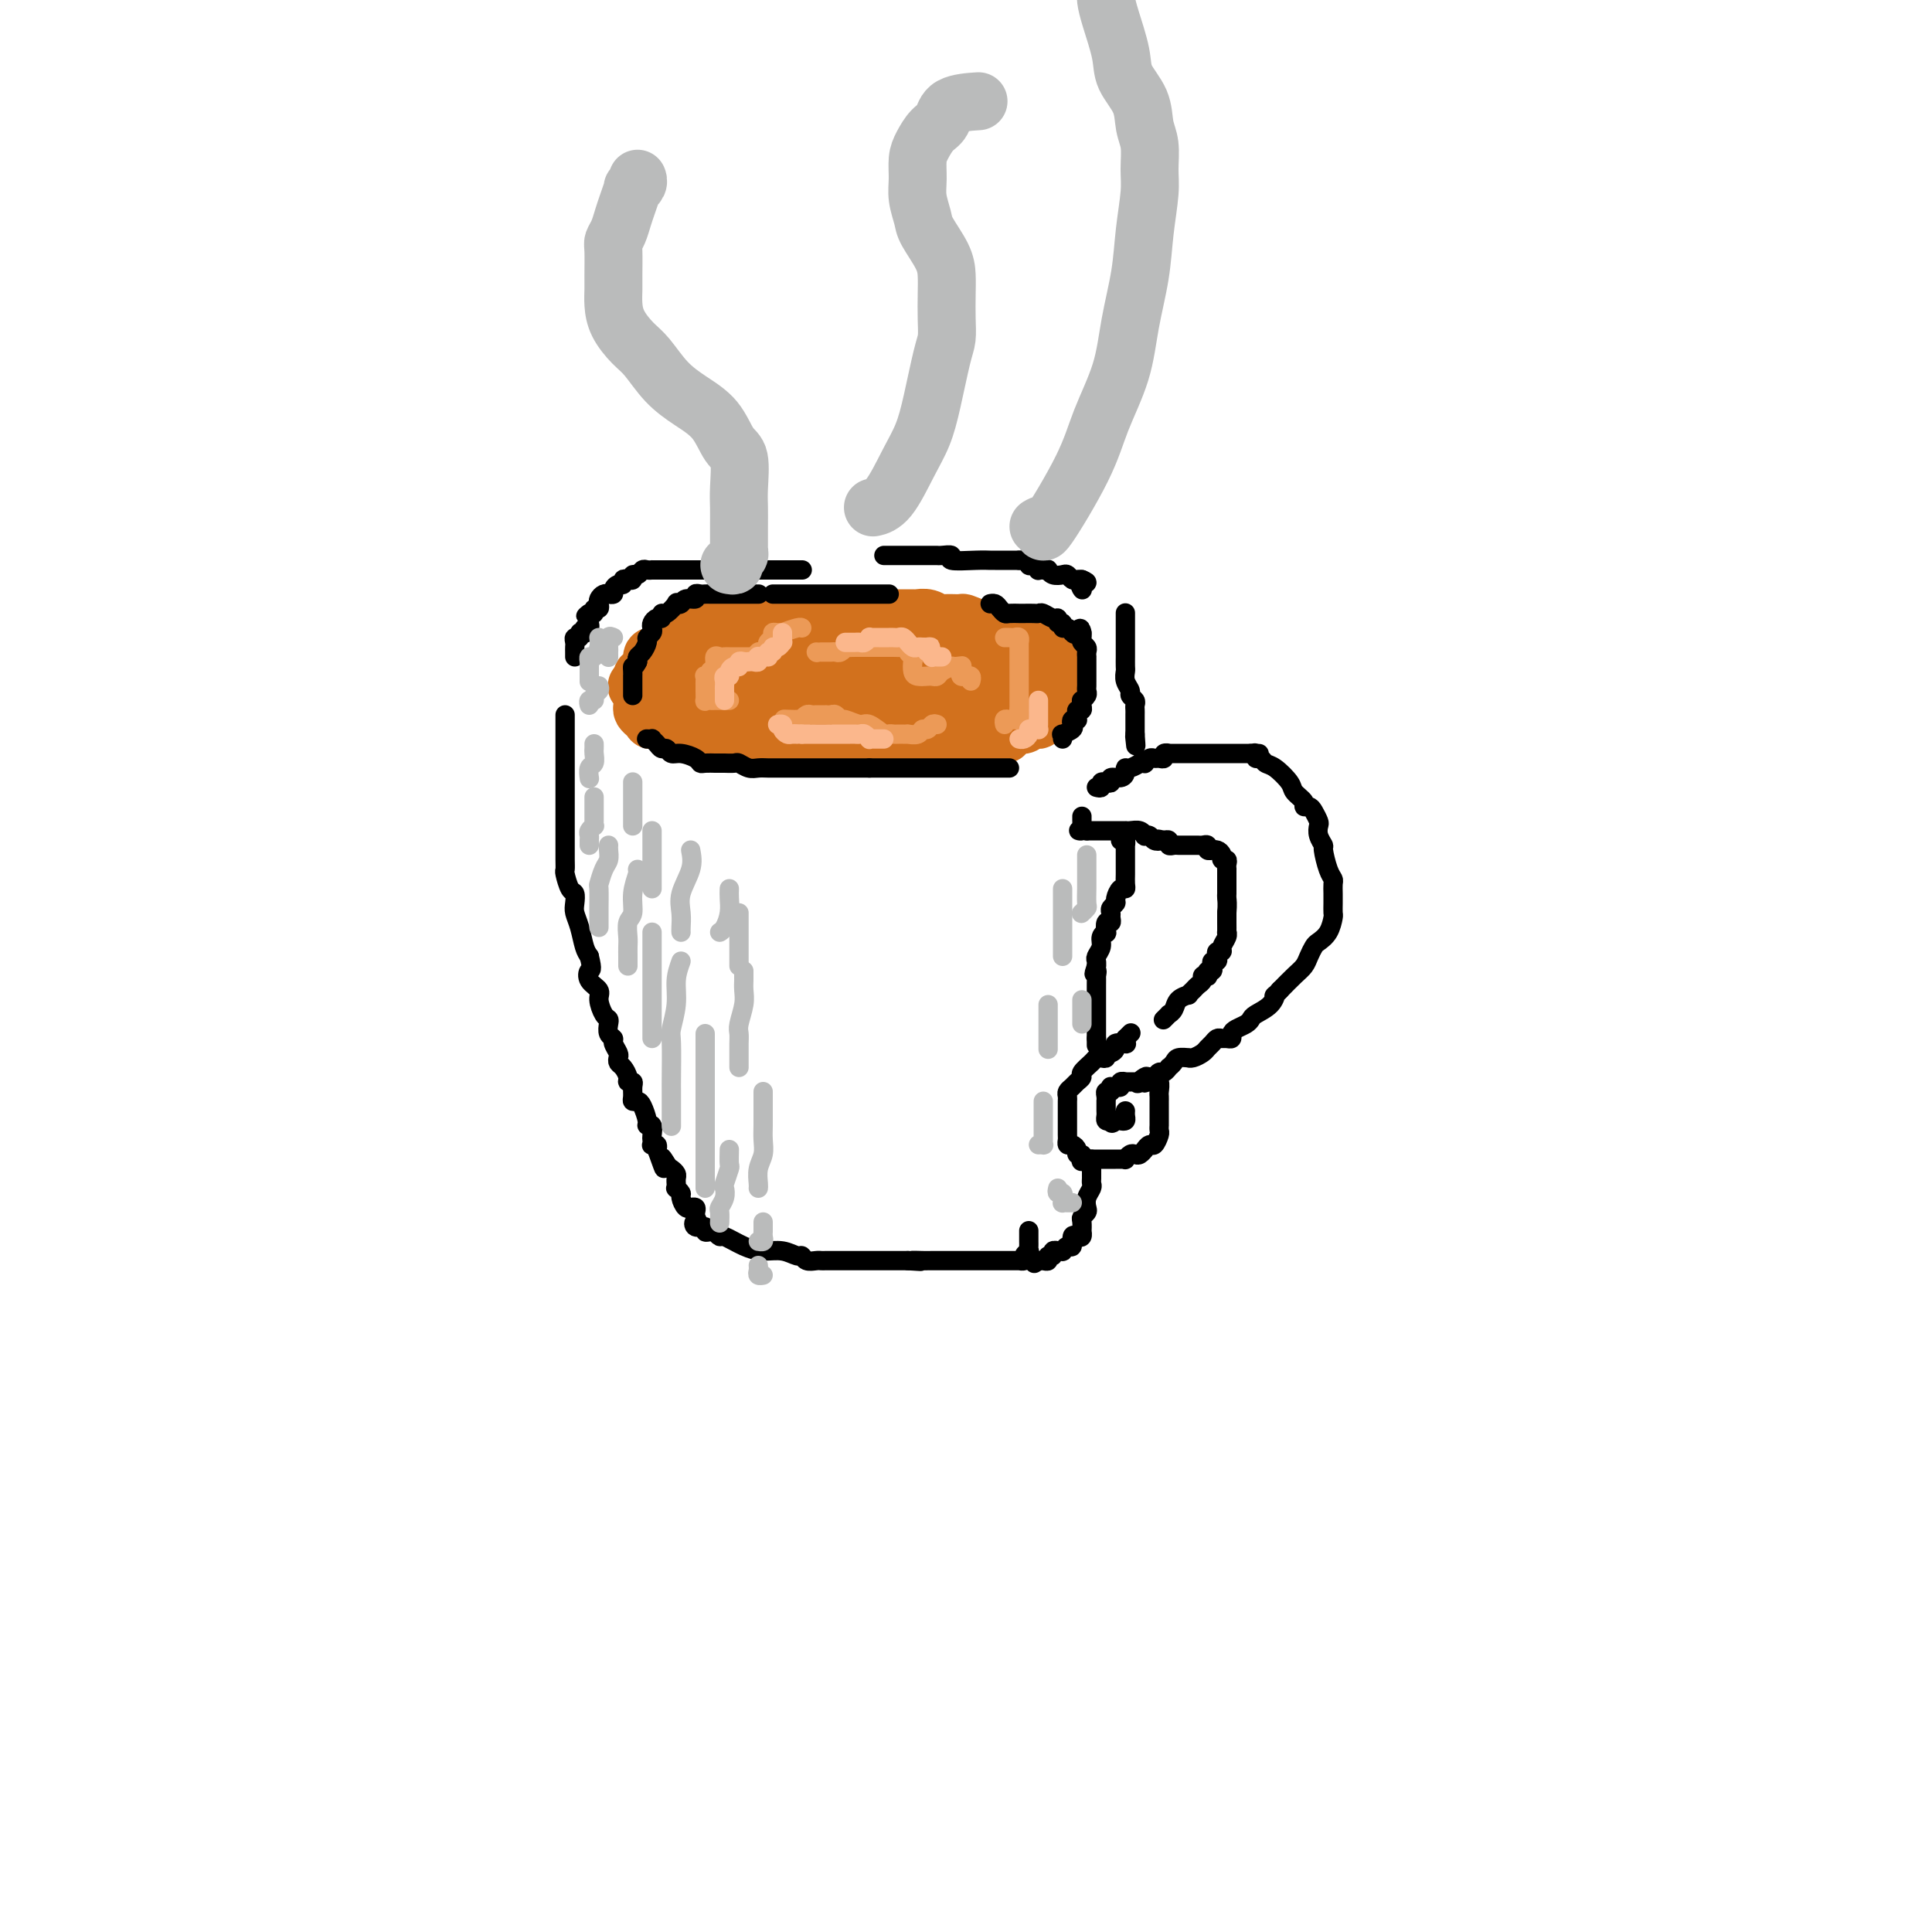 <svg viewBox='0 0 400 400' version='1.1' xmlns='http://www.w3.org/2000/svg' xmlns:xlink='http://www.w3.org/1999/xlink'><g fill='none' stroke='rgb(210,113,29)' stroke-width='12' stroke-linecap='round' stroke-linejoin='round'><path d='M184,129c-0.331,0.000 -0.663,0.000 -1,0c-0.337,-0.000 -0.680,-0.000 -1,0c-0.320,0.000 -0.616,0.000 -1,0c-0.384,-0.000 -0.855,-0.000 -1,0c-0.145,0.000 0.037,0.000 0,0c-0.037,-0.000 -0.292,-0.000 -1,0c-0.708,0.000 -1.870,0.000 -3,0c-1.130,-0.000 -2.230,-0.001 -3,0c-0.770,0.001 -1.210,0.004 -2,0c-0.790,-0.004 -1.930,-0.016 -3,0c-1.070,0.016 -2.070,0.061 -3,0c-0.930,-0.061 -1.790,-0.227 -3,0c-1.210,0.227 -2.771,0.848 -4,1c-1.229,0.152 -2.126,-0.166 -3,0c-0.874,0.166 -1.724,0.817 -3,1c-1.276,0.183 -2.979,-0.101 -4,0c-1.021,0.101 -1.362,0.587 -2,1c-0.638,0.413 -1.575,0.752 -2,1c-0.425,0.248 -0.338,0.404 -1,1c-0.662,0.596 -2.071,1.631 -3,2c-0.929,0.369 -1.376,0.074 -2,0c-0.624,-0.074 -1.425,0.075 -2,0c-0.575,-0.075 -0.925,-0.375 -1,0c-0.075,0.375 0.123,1.424 0,2c-0.123,0.576 -0.569,0.680 -1,1c-0.431,0.320 -0.847,0.855 -1,1c-0.153,0.145 -0.044,-0.102 0,0c0.044,0.102 0.022,0.551 0,1'/><path d='M133,141c-2.321,1.721 -0.623,1.025 0,1c0.623,-0.025 0.169,0.623 0,1c-0.169,0.377 -0.055,0.483 0,1c0.055,0.517 0.052,1.445 0,2c-0.052,0.555 -0.152,0.736 0,1c0.152,0.264 0.555,0.611 1,1c0.445,0.389 0.933,0.821 1,1c0.067,0.179 -0.288,0.104 0,0c0.288,-0.104 1.217,-0.239 2,0c0.783,0.239 1.418,0.851 2,1c0.582,0.149 1.110,-0.167 2,0c0.890,0.167 2.141,0.815 3,1c0.859,0.185 1.325,-0.094 2,0c0.675,0.094 1.559,0.561 3,1c1.441,0.439 3.438,0.850 5,1c1.562,0.150 2.689,0.040 4,0c1.311,-0.040 2.807,-0.011 4,0c1.193,0.011 2.082,0.003 3,0c0.918,-0.003 1.865,-0.001 3,0c1.135,0.001 2.458,0.000 3,0c0.542,-0.000 0.301,-0.000 1,0c0.699,0.000 2.336,0.000 3,0c0.664,-0.000 0.354,-0.000 1,0c0.646,0.000 2.247,0.000 3,0c0.753,-0.000 0.659,-0.000 1,0c0.341,0.000 1.116,0.000 2,0c0.884,-0.000 1.875,-0.000 3,0c1.125,0.000 2.384,0.000 3,0c0.616,-0.000 0.589,-0.000 1,0c0.411,0.000 1.260,0.000 2,0c0.740,-0.000 1.370,-0.000 2,0'/><path d='M193,153c8.473,0.464 2.655,0.124 1,0c-1.655,-0.124 0.851,-0.033 2,0c1.149,0.033 0.939,0.009 1,0c0.061,-0.009 0.394,-0.002 1,0c0.606,0.002 1.486,0.001 2,0c0.514,-0.001 0.663,-0.000 1,0c0.337,0.000 0.864,-0.000 1,0c0.136,0.000 -0.117,0.001 0,0c0.117,-0.001 0.606,-0.004 1,0c0.394,0.004 0.693,0.015 1,0c0.307,-0.015 0.621,-0.057 1,0c0.379,0.057 0.823,0.212 1,0c0.177,-0.212 0.085,-0.793 0,-1c-0.085,-0.207 -0.165,-0.040 0,0c0.165,0.040 0.574,-0.045 1,0c0.426,0.045 0.870,0.222 1,0c0.130,-0.222 -0.053,-0.843 0,-1c0.053,-0.157 0.344,0.150 1,0c0.656,-0.150 1.678,-0.758 2,-1c0.322,-0.242 -0.054,-0.118 0,0c0.054,0.118 0.540,0.228 1,0c0.460,-0.228 0.894,-0.796 1,-1c0.106,-0.204 -0.116,-0.043 0,0c0.116,0.043 0.570,-0.031 1,0c0.430,0.031 0.836,0.167 1,0c0.164,-0.167 0.085,-0.636 0,-1c-0.085,-0.364 -0.178,-0.623 0,-1c0.178,-0.377 0.625,-0.871 1,-1c0.375,-0.129 0.679,0.106 1,0c0.321,-0.106 0.661,-0.553 1,-1'/><path d='M218,145c2.079,-1.194 1.275,-0.178 1,0c-0.275,0.178 -0.021,-0.482 0,-1c0.021,-0.518 -0.191,-0.895 0,-1c0.191,-0.105 0.784,0.061 1,0c0.216,-0.061 0.055,-0.348 0,-1c-0.055,-0.652 -0.004,-1.667 0,-2c0.004,-0.333 -0.041,0.016 0,0c0.041,-0.016 0.166,-0.397 0,-1c-0.166,-0.603 -0.623,-1.429 -1,-2c-0.377,-0.571 -0.675,-0.889 -1,-1c-0.325,-0.111 -0.679,-0.016 -1,0c-0.321,0.016 -0.611,-0.048 -1,0c-0.389,0.048 -0.878,0.206 -1,0c-0.122,-0.206 0.122,-0.777 0,-1c-0.122,-0.223 -0.610,-0.097 -1,0c-0.390,0.097 -0.682,0.166 -1,0c-0.318,-0.166 -0.663,-0.567 -1,-1c-0.337,-0.433 -0.667,-0.900 -1,-1c-0.333,-0.100 -0.668,0.166 -1,0c-0.332,-0.166 -0.661,-0.763 -1,-1c-0.339,-0.237 -0.690,-0.115 -1,0c-0.310,0.115 -0.580,0.224 -1,0c-0.420,-0.224 -0.989,-0.782 -1,-1c-0.011,-0.218 0.535,-0.097 0,0c-0.535,0.097 -2.153,0.171 -3,0c-0.847,-0.171 -0.924,-0.585 -1,-1'/><path d='M202,130c-3.153,-1.305 -2.537,-1.068 -3,-1c-0.463,0.068 -2.006,-0.034 -3,0c-0.994,0.034 -1.439,0.205 -2,0c-0.561,-0.205 -1.238,-0.787 -2,-1c-0.762,-0.213 -1.608,-0.057 -2,0c-0.392,0.057 -0.331,0.015 -1,0c-0.669,-0.015 -2.067,-0.004 -3,0c-0.933,0.004 -1.400,0.001 -2,0c-0.600,-0.001 -1.332,-0.000 -2,0c-0.668,0.000 -1.272,0.000 -2,0c-0.728,-0.000 -1.579,-0.000 -2,0c-0.421,0.000 -0.413,0.000 -1,0c-0.587,-0.000 -1.770,-0.000 -2,0c-0.230,0.000 0.493,0.000 0,0c-0.493,-0.000 -2.201,-0.000 -3,0c-0.799,0.000 -0.690,0.000 -1,0c-0.310,-0.000 -1.038,0.000 -2,0c-0.962,-0.000 -2.159,-0.000 -3,0c-0.841,0.000 -1.327,0.000 -2,0c-0.673,-0.000 -1.532,-0.000 -2,0c-0.468,0.000 -0.545,0.000 -1,0c-0.455,-0.000 -1.287,-0.000 -2,0c-0.713,0.000 -1.308,0.000 -2,0c-0.692,-0.000 -1.480,-0.001 -2,0c-0.520,0.001 -0.773,0.002 -1,0c-0.227,-0.002 -0.428,-0.007 -1,0c-0.572,0.007 -1.515,0.027 -2,0c-0.485,-0.027 -0.511,-0.100 -1,0c-0.489,0.100 -1.439,0.373 -2,1c-0.561,0.627 -0.732,1.608 -1,2c-0.268,0.392 -0.634,0.196 -1,0'/><path d='M146,131c-1.016,0.889 -1.057,1.610 -1,2c0.057,0.390 0.211,0.447 0,1c-0.211,0.553 -0.789,1.601 -1,2c-0.211,0.399 -0.057,0.148 0,0c0.057,-0.148 0.015,-0.193 0,0c-0.015,0.193 -0.004,0.625 0,1c0.004,0.375 0.001,0.692 0,1c-0.001,0.308 -0.000,0.609 0,1c0.000,0.391 -0.001,0.874 0,1c0.001,0.126 0.003,-0.106 0,0c-0.003,0.106 -0.013,0.551 0,1c0.013,0.449 0.047,0.904 0,1c-0.047,0.096 -0.177,-0.166 0,0c0.177,0.166 0.661,0.762 1,1c0.339,0.238 0.532,0.120 1,0c0.468,-0.120 1.211,-0.242 2,0c0.789,0.242 1.622,0.850 3,1c1.378,0.150 3.299,-0.156 5,0c1.701,0.156 3.183,0.774 5,1c1.817,0.226 3.970,0.061 6,0c2.030,-0.061 3.937,-0.016 6,0c2.063,0.016 4.280,0.004 7,0c2.720,-0.004 5.941,-0.001 8,0c2.059,0.001 2.954,0.000 4,0c1.046,-0.000 2.243,-0.000 3,0c0.757,0.000 1.073,0.000 1,0c-0.073,-0.000 -0.537,-0.000 -1,0'/><path d='M195,145c7.841,0.135 2.444,-0.527 0,-1c-2.444,-0.473 -1.936,-0.756 -2,-1c-0.064,-0.244 -0.698,-0.447 -2,-1c-1.302,-0.553 -3.270,-1.455 -5,-2c-1.730,-0.545 -3.223,-0.735 -5,-1c-1.777,-0.265 -3.838,-0.607 -6,-1c-2.162,-0.393 -4.425,-0.837 -6,-1c-1.575,-0.163 -2.463,-0.044 -4,0c-1.537,0.044 -3.723,0.012 -5,0c-1.277,-0.012 -1.646,-0.004 -2,0c-0.354,0.004 -0.693,0.005 -1,0c-0.307,-0.005 -0.583,-0.015 -1,0c-0.417,0.015 -0.977,0.057 -1,0c-0.023,-0.057 0.491,-0.211 1,0c0.509,0.211 1.013,0.789 1,1c-0.013,0.211 -0.542,0.057 0,0c0.542,-0.057 2.157,-0.015 3,0c0.843,0.015 0.915,0.004 2,0c1.085,-0.004 3.183,-0.001 5,0c1.817,0.001 3.352,0.000 5,0c1.648,-0.000 3.408,-0.000 5,0c1.592,0.000 3.017,0.000 4,0c0.983,-0.000 1.524,-0.000 2,0c0.476,0.000 0.887,0.000 1,0c0.113,-0.000 -0.073,-0.000 0,0c0.073,0.000 0.404,0.000 1,0c0.596,-0.000 1.456,-0.000 2,0c0.544,0.000 0.772,0.000 1,0'/><path d='M188,138c4.539,0.155 0.385,0.041 0,0c-0.385,-0.041 2.997,-0.011 5,0c2.003,0.011 2.627,0.003 4,0c1.373,-0.003 3.496,-0.002 5,0c1.504,0.002 2.388,0.005 3,0c0.612,-0.005 0.952,-0.016 1,0c0.048,0.016 -0.197,0.061 0,0c0.197,-0.061 0.836,-0.226 1,0c0.164,0.226 -0.149,0.843 0,1c0.149,0.157 0.758,-0.147 1,0c0.242,0.147 0.117,0.746 0,1c-0.117,0.254 -0.225,0.163 0,0c0.225,-0.163 0.781,-0.397 1,0c0.219,0.397 0.099,1.427 0,2c-0.099,0.573 -0.177,0.689 0,1c0.177,0.311 0.610,0.815 0,1c-0.610,0.185 -2.263,0.050 -3,0c-0.737,-0.050 -0.558,-0.013 -1,0c-0.442,0.013 -1.504,0.004 -2,0c-0.496,-0.004 -0.428,-0.001 -1,0c-0.572,0.001 -1.786,0.001 -3,0'/><path d='M199,144c-1.360,0.000 -1.260,0.000 -2,0c-0.740,0.000 -2.319,0.000 -4,0c-1.681,0.000 -3.464,0.000 -5,0c-1.536,0.000 -2.825,0.000 -4,0c-1.175,0.000 -2.237,0.000 -4,0c-1.763,0.000 -4.228,0.000 -5,0c-0.772,-0.000 0.148,-0.000 0,0c-0.148,0.000 -1.363,0.000 -2,0c-0.637,-0.000 -0.695,-0.000 -1,0c-0.305,0.000 -0.855,0.000 -1,0c-0.145,-0.000 0.115,-0.000 0,0c-0.115,0.000 -0.607,0.000 -1,0c-0.393,-0.000 -0.688,-0.000 -1,0c-0.312,0.000 -0.641,0.000 -1,0c-0.359,-0.000 -0.749,-0.000 -2,0c-1.251,0.000 -3.364,0.000 -5,0c-1.636,-0.000 -2.795,-0.000 -4,0c-1.205,0.000 -2.455,0.000 -3,0c-0.545,-0.000 -0.384,-0.000 -1,0c-0.616,0.000 -2.010,0.000 -3,0c-0.990,-0.000 -1.576,-0.000 -2,0c-0.424,0.000 -0.687,0.000 -1,0c-0.313,-0.000 -0.675,-0.000 -1,0c-0.325,0.000 -0.612,0.001 -1,0c-0.388,-0.001 -0.877,-0.003 -1,0c-0.123,0.003 0.122,0.011 0,0c-0.122,-0.011 -0.610,-0.041 -1,0c-0.390,0.041 -0.683,0.155 -1,0c-0.317,-0.155 -0.659,-0.577 -1,-1'/><path d='M141,143c-9.194,-0.111 -3.181,0.110 -1,0c2.181,-0.110 0.528,-0.552 0,-1c-0.528,-0.448 0.069,-0.903 0,-1c-0.069,-0.097 -0.803,0.163 -1,0c-0.197,-0.163 0.143,-0.750 0,-1c-0.143,-0.250 -0.771,-0.162 -1,0c-0.229,0.162 -0.061,0.398 0,0c0.061,-0.398 0.016,-1.431 0,-2c-0.016,-0.569 -0.001,-0.675 0,-1c0.001,-0.325 -0.010,-0.871 0,-1c0.010,-0.129 0.041,0.158 0,0c-0.041,-0.158 -0.155,-0.759 0,-1c0.155,-0.241 0.577,-0.120 1,0'/><path d='M139,135c-0.353,-1.399 -0.235,-0.897 0,-1c0.235,-0.103 0.589,-0.811 1,-1c0.411,-0.189 0.880,0.142 1,0c0.120,-0.142 -0.107,-0.756 0,-1c0.107,-0.244 0.549,-0.118 1,0c0.451,0.118 0.909,0.228 1,0c0.091,-0.228 -0.187,-0.793 0,-1c0.187,-0.207 0.838,-0.056 1,0c0.162,0.056 -0.164,0.016 0,0c0.164,-0.016 0.818,-0.008 1,0c0.182,0.008 -0.110,0.016 0,0c0.110,-0.016 0.621,-0.057 1,0c0.379,0.057 0.626,0.211 1,0c0.374,-0.211 0.874,-0.789 1,-1c0.126,-0.211 -0.121,-0.057 0,0c0.121,0.057 0.609,0.015 1,0c0.391,-0.015 0.683,-0.004 1,0c0.317,0.004 0.658,0.002 1,0'/><path d='M151,130c2.000,-0.833 1.000,-0.417 0,0'/></g>
<g fill='none' stroke='rgb(0,0,0)' stroke-width='4' stroke-linecap='round' stroke-linejoin='round'><path d='M184,123c0.089,0.000 0.178,0.000 0,0c-0.178,0.000 -0.621,0.000 -1,0c-0.379,0.000 -0.692,0.000 -1,0c-0.308,-0.000 -0.611,0.000 -1,0c-0.389,0.000 -0.863,0.000 -1,0c-0.137,0.000 0.065,0.000 0,0c-0.065,0.000 -0.395,0.000 -1,0c-0.605,0.000 -1.486,0.000 -2,0c-0.514,0.000 -0.663,-0.000 -1,0c-0.337,0.000 -0.864,0.000 -1,0c-0.136,-0.000 0.117,-0.000 0,0c-0.117,0.000 -0.605,0.000 -1,0c-0.395,-0.000 -0.698,0.000 -1,0c-0.302,0.000 -0.605,0.000 -1,0c-0.395,-0.000 -0.883,0.000 -1,0c-0.117,0.000 0.136,0.000 0,0c-0.136,0.000 -0.663,0.000 -1,0c-0.337,0.000 -0.486,0.000 -1,0c-0.514,0.000 -1.395,0.000 -2,0c-0.605,0.000 -0.936,0.000 -1,0c-0.064,0.000 0.137,0.000 0,0c-0.137,0.000 -0.614,0.000 -1,0c-0.386,0.000 -0.681,0.000 -1,0c-0.319,0.000 -0.663,0.000 -1,0c-0.337,0.000 -0.668,0.000 -1,0c-0.332,0.000 -0.666,0.000 -1,0c-0.334,0.000 -0.667,0.000 -1,0'/><path d='M157,123c0.090,0.000 0.181,0.000 0,0c-0.181,-0.000 -0.632,-0.000 -1,0c-0.368,0.000 -0.653,0.000 -1,0c-0.347,-0.000 -0.758,-0.000 -1,0c-0.242,0.000 -0.317,0.000 -1,0c-0.683,-0.000 -1.976,-0.000 -3,0c-1.024,0.000 -1.780,0.000 -2,0c-0.220,-0.000 0.094,-0.001 0,0c-0.094,0.001 -0.598,0.004 -1,0c-0.402,-0.004 -0.703,-0.016 -1,0c-0.297,0.016 -0.590,0.061 -1,0c-0.410,-0.061 -0.937,-0.226 -1,0c-0.063,0.226 0.339,0.843 0,1c-0.339,0.157 -1.418,-0.146 -2,0c-0.582,0.146 -0.668,0.742 -1,1c-0.332,0.258 -0.911,0.178 -1,0c-0.089,-0.178 0.313,-0.455 0,0c-0.313,0.455 -1.341,1.642 -2,2c-0.659,0.358 -0.947,-0.111 -1,0c-0.053,0.111 0.131,0.803 0,1c-0.131,0.197 -0.575,-0.102 -1,0c-0.425,0.102 -0.831,0.604 -1,1c-0.169,0.396 -0.101,0.687 0,1c0.101,0.313 0.233,0.647 0,1c-0.233,0.353 -0.833,0.724 -1,1c-0.167,0.276 0.100,0.455 0,1c-0.100,0.545 -0.565,1.454 -1,2c-0.435,0.546 -0.838,0.727 -1,1c-0.162,0.273 -0.081,0.636 0,1'/><path d='M132,137c-0.691,1.422 -0.917,0.976 -1,1c-0.083,0.024 -0.022,0.517 0,1c0.022,0.483 0.006,0.956 0,1c-0.006,0.044 -0.002,-0.342 0,0c0.002,0.342 0.000,1.411 0,2c-0.000,0.589 -0.000,0.697 0,1c0.000,0.303 0.000,0.801 0,1c-0.000,0.199 -0.000,0.100 0,0'/><path d='M134,153c-0.120,-0.006 -0.239,-0.012 0,0c0.239,0.012 0.838,0.041 1,0c0.162,-0.041 -0.112,-0.150 0,0c0.112,0.150 0.609,0.561 1,1c0.391,0.439 0.675,0.905 1,1c0.325,0.095 0.689,-0.181 1,0c0.311,0.181 0.568,0.819 1,1c0.432,0.181 1.038,-0.095 2,0c0.962,0.095 2.281,0.561 3,1c0.719,0.439 0.837,0.850 1,1c0.163,0.150 0.371,0.040 1,0c0.629,-0.040 1.678,-0.011 2,0c0.322,0.011 -0.083,0.002 0,0c0.083,-0.002 0.655,0.003 1,0c0.345,-0.003 0.463,-0.015 1,0c0.537,0.015 1.495,0.057 2,0c0.505,-0.057 0.559,-0.211 1,0c0.441,0.211 1.269,0.789 2,1c0.731,0.211 1.365,0.057 2,0c0.635,-0.057 1.270,-0.015 2,0c0.730,0.015 1.554,0.004 2,0c0.446,-0.004 0.513,-0.001 1,0c0.487,0.001 1.394,0.000 2,0c0.606,-0.000 0.912,-0.000 2,0c1.088,0.000 2.959,0.000 4,0c1.041,-0.000 1.251,-0.000 2,0c0.749,0.000 2.036,0.000 3,0c0.964,-0.000 1.606,-0.000 2,0c0.394,0.000 0.541,0.000 1,0c0.459,-0.000 1.229,-0.000 2,0'/><path d='M180,159c3.998,0.000 1.492,0.000 1,0c-0.492,0.000 1.029,0.000 2,0c0.971,0.000 1.391,0.000 2,0c0.609,0.000 1.406,0.000 2,0c0.594,0.000 0.985,0.000 1,0c0.015,0.000 -0.347,0.000 0,0c0.347,0.000 1.403,0.000 2,0c0.597,0.000 0.737,0.000 1,0c0.263,0.000 0.650,0.000 1,0c0.350,0.000 0.664,0.000 1,0c0.336,0.000 0.695,0.000 2,0c1.305,0.000 3.555,0.000 5,0c1.445,-0.000 2.086,-0.000 3,0c0.914,0.000 2.101,0.000 3,0c0.899,-0.000 1.511,0.000 2,0c0.489,0.000 0.854,0.000 1,0c0.146,0.000 0.073,0.000 0,0'/><path d='M220,153c0.060,-0.447 0.120,-0.894 0,-1c-0.120,-0.106 -0.421,0.129 0,0c0.421,-0.129 1.563,-0.622 2,-1c0.437,-0.378 0.170,-0.640 0,-1c-0.170,-0.360 -0.243,-0.818 0,-1c0.243,-0.182 0.801,-0.086 1,0c0.199,0.086 0.039,0.164 0,0c-0.039,-0.164 0.042,-0.570 0,-1c-0.042,-0.430 -0.209,-0.885 0,-1c0.209,-0.115 0.792,0.110 1,0c0.208,-0.110 0.042,-0.554 0,-1c-0.042,-0.446 0.041,-0.893 0,-1c-0.041,-0.107 -0.207,0.126 0,0c0.207,-0.126 0.788,-0.613 1,-1c0.212,-0.387 0.057,-0.676 0,-1c-0.057,-0.324 -0.015,-0.682 0,-1c0.015,-0.318 0.004,-0.596 0,-1c-0.004,-0.404 -0.001,-0.935 0,-1c0.001,-0.065 0.000,0.337 0,0c-0.000,-0.337 -0.000,-1.414 0,-2c0.000,-0.586 0.001,-0.682 0,-1c-0.001,-0.318 -0.004,-0.859 0,-1c0.004,-0.141 0.015,0.117 0,0c-0.015,-0.117 -0.057,-0.609 0,-1c0.057,-0.391 0.211,-0.682 0,-1c-0.211,-0.318 -0.788,-0.662 -1,-1c-0.212,-0.338 -0.061,-0.668 0,-1c0.061,-0.332 0.030,-0.666 0,-1'/><path d='M224,131c-0.332,-1.719 -0.662,-0.517 -1,0c-0.338,0.517 -0.683,0.350 -1,0c-0.317,-0.350 -0.606,-0.882 -1,-1c-0.394,-0.118 -0.892,0.180 -1,0c-0.108,-0.180 0.175,-0.837 0,-1c-0.175,-0.163 -0.806,0.166 -1,0c-0.194,-0.166 0.051,-0.829 0,-1c-0.051,-0.171 -0.399,0.150 -1,0c-0.601,-0.150 -1.457,-0.772 -2,-1c-0.543,-0.228 -0.773,-0.061 -1,0c-0.227,0.061 -0.451,0.016 -1,0c-0.549,-0.016 -1.422,-0.005 -2,0c-0.578,0.005 -0.862,0.002 -1,0c-0.138,-0.002 -0.131,-0.003 0,0c0.131,0.003 0.386,0.011 0,0c-0.386,-0.011 -1.414,-0.041 -2,0c-0.586,0.041 -0.732,0.155 -1,0c-0.268,-0.155 -0.660,-0.578 -1,-1c-0.340,-0.422 -0.630,-0.845 -1,-1c-0.370,-0.155 -0.820,-0.044 -1,0c-0.180,0.044 -0.090,0.022 0,0'/><path d='M166,118c0.089,0.000 0.177,0.000 0,0c-0.177,0.000 -0.621,-0.000 -1,0c-0.379,0.000 -0.693,-0.000 -1,0c-0.307,0.000 -0.607,0.000 -1,0c-0.393,0.000 -0.879,0.000 -1,0c-0.121,0.000 0.123,0.000 0,0c-0.123,-0.000 -0.611,0.000 -1,0c-0.389,0.000 -0.678,0.000 -1,0c-0.322,0.000 -0.678,0.000 -1,0c-0.322,0.000 -0.610,0.000 -1,0c-0.390,0.000 -0.883,0.000 -1,0c-0.117,0.000 0.141,0.000 0,0c-0.141,0.000 -0.681,0.000 -1,0c-0.319,-0.000 -0.417,-0.000 -1,0c-0.583,0.000 -1.650,0.000 -2,0c-0.350,0.000 0.019,-0.000 0,0c-0.019,0.000 -0.424,0.000 -1,0c-0.576,0.000 -1.321,-0.000 -2,0c-0.679,0.000 -1.291,0.000 -2,0c-0.709,0.000 -1.514,-0.000 -2,0c-0.486,0.000 -0.654,0.000 -1,0c-0.346,0.000 -0.869,-0.000 -1,0c-0.131,0.000 0.130,0.000 0,0c-0.130,0.000 -0.650,-0.000 -1,0c-0.350,0.000 -0.528,0.000 -1,0c-0.472,0.000 -1.236,0.000 -2,0'/><path d='M140,118c-3.974,-0.000 -0.910,-0.000 0,0c0.910,0.000 -0.335,0.000 -1,0c-0.665,-0.000 -0.752,-0.000 -1,0c-0.248,0.000 -0.658,0.000 -1,0c-0.342,-0.000 -0.617,-0.001 -1,0c-0.383,0.001 -0.876,0.004 -1,0c-0.124,-0.004 0.120,-0.016 0,0c-0.120,0.016 -0.606,0.061 -1,0c-0.394,-0.061 -0.697,-0.226 -1,0c-0.303,0.226 -0.607,0.844 -1,1c-0.393,0.156 -0.875,-0.150 -1,0c-0.125,0.150 0.107,0.758 0,1c-0.107,0.242 -0.555,0.120 -1,0c-0.445,-0.120 -0.889,-0.239 -1,0c-0.111,0.239 0.110,0.835 0,1c-0.110,0.165 -0.552,-0.099 -1,0c-0.448,0.099 -0.904,0.563 -1,1c-0.096,0.437 0.168,0.848 0,1c-0.168,0.152 -0.767,0.044 -1,0c-0.233,-0.044 -0.101,-0.023 0,0c0.101,0.023 0.172,0.049 0,0c-0.172,-0.049 -0.586,-0.172 -1,0c-0.414,0.172 -0.828,0.638 -1,1c-0.172,0.362 -0.102,0.619 0,1c0.102,0.381 0.237,0.887 0,1c-0.237,0.113 -0.847,-0.166 -1,0c-0.153,0.166 0.151,0.775 0,1c-0.151,0.225 -0.757,0.064 -1,0c-0.243,-0.064 -0.121,-0.032 0,0'/><path d='M122,127c-1.393,1.189 -0.377,0.160 0,0c0.377,-0.160 0.115,0.549 0,1c-0.115,0.451 -0.082,0.643 0,1c0.082,0.357 0.214,0.879 0,1c-0.214,0.121 -0.774,-0.160 -1,0c-0.226,0.160 -0.117,0.760 0,1c0.117,0.240 0.242,0.120 0,0c-0.242,-0.120 -0.849,-0.239 -1,0c-0.151,0.239 0.156,0.837 0,1c-0.156,0.163 -0.774,-0.110 -1,0c-0.226,0.110 -0.061,0.604 0,1c0.061,0.396 0.016,0.695 0,1c-0.016,0.305 -0.004,0.618 0,1c0.004,0.382 0.001,0.834 0,1c-0.001,0.166 -0.000,0.048 0,0c0.000,-0.048 0.000,-0.024 0,0'/><path d='M117,148c-0.000,0.333 -0.000,0.667 0,1c0.000,0.333 0.000,0.667 0,1c-0.000,0.333 -0.000,0.667 0,1c0.000,0.333 0.000,0.667 0,1c-0.000,0.333 -0.000,0.667 0,1c0.000,0.333 0.000,0.667 0,1c-0.000,0.333 -0.000,0.664 0,1c0.000,0.336 0.000,0.675 0,1c-0.000,0.325 -0.000,0.635 0,1c0.000,0.365 0.000,0.784 0,1c-0.000,0.216 -0.000,0.230 0,1c0.000,0.770 0.000,2.295 0,3c-0.000,0.705 -0.000,0.588 0,1c0.000,0.412 0.000,1.351 0,2c-0.000,0.649 -0.000,1.006 0,2c0.000,0.994 0.000,2.624 0,4c-0.000,1.376 -0.001,2.499 0,3c0.001,0.501 0.003,0.380 0,1c-0.003,0.620 -0.011,1.983 0,3c0.011,1.017 0.042,1.690 0,2c-0.042,0.310 -0.156,0.256 0,1c0.156,0.744 0.581,2.284 1,3c0.419,0.716 0.833,0.608 1,1c0.167,0.392 0.086,1.285 0,2c-0.086,0.715 -0.178,1.254 0,2c0.178,0.746 0.625,1.701 1,3c0.375,1.299 0.679,2.943 1,4c0.321,1.057 0.661,1.529 1,2'/><path d='M122,198c0.807,3.215 0.324,2.753 0,3c-0.324,0.247 -0.490,1.204 0,2c0.490,0.796 1.634,1.431 2,2c0.366,0.569 -0.047,1.073 0,2c0.047,0.927 0.552,2.276 1,3c0.448,0.724 0.837,0.823 1,1c0.163,0.177 0.100,0.432 0,1c-0.100,0.568 -0.237,1.447 0,2c0.237,0.553 0.847,0.778 1,1c0.153,0.222 -0.153,0.440 0,1c0.153,0.560 0.763,1.463 1,2c0.237,0.537 0.101,0.708 0,1c-0.101,0.292 -0.167,0.705 0,1c0.167,0.295 0.566,0.473 1,1c0.434,0.527 0.901,1.401 1,2c0.099,0.599 -0.170,0.921 0,1c0.170,0.079 0.781,-0.084 1,0c0.219,0.084 0.047,0.416 0,1c-0.047,0.584 0.030,1.421 0,2c-0.030,0.579 -0.167,0.902 0,1c0.167,0.098 0.637,-0.028 1,0c0.363,0.028 0.619,0.210 1,1c0.381,0.790 0.887,2.186 1,3c0.113,0.814 -0.165,1.045 0,1c0.165,-0.045 0.775,-0.366 1,0c0.225,0.366 0.064,1.418 0,2c-0.064,0.582 -0.031,0.695 0,1c0.031,0.305 0.060,0.803 0,1c-0.060,0.197 -0.208,0.091 0,0c0.208,-0.091 0.774,-0.169 1,0c0.226,0.169 0.113,0.584 0,1'/><path d='M136,238c2.344,6.593 1.202,3.076 1,2c-0.202,-1.076 0.534,0.290 1,1c0.466,0.710 0.661,0.763 1,1c0.339,0.237 0.823,0.656 1,1c0.177,0.344 0.046,0.613 0,1c-0.046,0.387 -0.008,0.892 0,1c0.008,0.108 -0.013,-0.179 0,0c0.013,0.179 0.059,0.826 0,1c-0.059,0.174 -0.222,-0.125 0,0c0.222,0.125 0.829,0.675 1,1c0.171,0.325 -0.094,0.426 0,1c0.094,0.574 0.547,1.621 1,2c0.453,0.379 0.906,0.091 1,0c0.094,-0.091 -0.171,0.017 0,0c0.171,-0.017 0.777,-0.158 1,0c0.223,0.158 0.064,0.617 0,1c-0.064,0.383 -0.032,0.692 0,1'/><path d='M144,252c1.271,2.327 0.448,1.145 0,1c-0.448,-0.145 -0.522,0.746 0,1c0.522,0.254 1.642,-0.129 2,0c0.358,0.129 -0.044,0.771 0,1c0.044,0.229 0.534,0.046 1,0c0.466,-0.046 0.907,0.047 1,0c0.093,-0.047 -0.163,-0.233 0,0c0.163,0.233 0.746,0.884 1,1c0.254,0.116 0.180,-0.305 1,0c0.820,0.305 2.535,1.335 4,2c1.465,0.665 2.682,0.967 4,1c1.318,0.033 2.738,-0.201 4,0c1.262,0.201 2.366,0.839 3,1c0.634,0.161 0.798,-0.153 1,0c0.202,0.153 0.441,0.773 1,1c0.559,0.227 1.436,0.061 2,0c0.564,-0.061 0.813,-0.016 1,0c0.187,0.016 0.312,0.004 1,0c0.688,-0.004 1.938,-0.001 3,0c1.062,0.001 1.934,0.000 3,0c1.066,-0.000 2.325,-0.000 4,0c1.675,0.000 3.764,0.000 5,0c1.236,-0.000 1.618,-0.000 2,0'/><path d='M188,261c4.761,0.309 1.665,0.083 1,0c-0.665,-0.083 1.101,-0.022 2,0c0.899,0.022 0.930,0.006 1,0c0.070,-0.006 0.179,-0.002 1,0c0.821,0.002 2.355,0.000 3,0c0.645,-0.000 0.400,-0.000 1,0c0.600,0.000 2.043,0.000 3,0c0.957,-0.000 1.426,-0.000 2,0c0.574,0.000 1.253,-0.000 2,0c0.747,0.000 1.563,0.000 2,0c0.437,-0.000 0.494,-0.000 1,0c0.506,0.000 1.460,0.001 2,0c0.540,-0.001 0.665,-0.003 1,0c0.335,0.003 0.878,0.011 1,0c0.122,-0.011 -0.178,-0.041 0,0c0.178,0.041 0.832,0.151 1,0c0.168,-0.151 -0.151,-0.564 0,-1c0.151,-0.436 0.773,-0.895 1,-1c0.227,-0.105 0.061,0.143 0,0c-0.061,-0.143 -0.016,-0.678 0,-1c0.016,-0.322 0.004,-0.433 0,-1c-0.004,-0.567 -0.001,-1.591 0,-2c0.001,-0.409 0.001,-0.205 0,0'/><path d='M183,115c0.446,0.000 0.893,0.000 1,0c0.107,-0.000 -0.125,-0.000 0,0c0.125,0.000 0.607,0.000 1,0c0.393,-0.000 0.697,-0.000 1,0c0.303,0.000 0.606,0.000 1,0c0.394,-0.000 0.879,-0.000 1,0c0.121,0.000 -0.123,0.000 0,0c0.123,-0.000 0.611,-0.000 1,0c0.389,0.000 0.678,0.000 1,0c0.322,-0.000 0.678,-0.000 1,0c0.322,0.000 0.609,0.000 1,0c0.391,-0.000 0.884,-0.001 1,0c0.116,0.001 -0.145,0.004 0,0c0.145,-0.004 0.696,-0.015 1,0c0.304,0.015 0.362,0.057 1,0c0.638,-0.057 1.857,-0.211 2,0c0.143,0.211 -0.788,0.789 0,1c0.788,0.211 3.296,0.057 5,0c1.704,-0.057 2.604,-0.015 3,0c0.396,0.015 0.288,0.004 1,0c0.712,-0.004 2.242,-0.001 3,0c0.758,0.001 0.742,0.000 1,0c0.258,-0.000 0.788,-0.000 1,0c0.212,0.000 0.106,0.000 0,0'/><path d='M211,116c4.494,0.171 1.730,0.097 1,0c-0.730,-0.097 0.575,-0.218 1,0c0.425,0.218 -0.030,0.777 0,1c0.030,0.223 0.547,0.112 1,0c0.453,-0.112 0.843,-0.226 1,0c0.157,0.226 0.080,0.792 0,1c-0.080,0.208 -0.163,0.060 0,0c0.163,-0.060 0.572,-0.030 1,0c0.428,0.030 0.874,0.060 1,0c0.126,-0.060 -0.068,-0.208 0,0c0.068,0.208 0.399,0.774 1,1c0.601,0.226 1.471,0.113 2,0c0.529,-0.113 0.716,-0.226 1,0c0.284,0.226 0.664,0.793 1,1c0.336,0.207 0.629,0.056 1,0c0.371,-0.056 0.820,-0.016 1,0c0.180,0.016 0.090,0.008 0,0'/><path d='M224,120c2.012,0.786 0.542,0.750 0,1c-0.542,0.250 -0.155,0.786 0,1c0.155,0.214 0.077,0.107 0,0'/><path d='M233,127c0.000,-0.089 0.000,-0.177 0,0c-0.000,0.177 -0.000,0.621 0,1c0.000,0.379 0.000,0.693 0,1c-0.000,0.307 -0.000,0.607 0,1c0.000,0.393 0.000,0.879 0,1c-0.000,0.121 -0.000,-0.122 0,0c0.000,0.122 0.000,0.609 0,1c-0.000,0.391 -0.000,0.686 0,1c0.000,0.314 0.000,0.647 0,1c-0.000,0.353 -0.001,0.727 0,1c0.001,0.273 0.004,0.444 0,1c-0.004,0.556 -0.016,1.497 0,2c0.016,0.503 0.061,0.569 0,1c-0.061,0.431 -0.226,1.229 0,2c0.226,0.771 0.845,1.516 1,2c0.155,0.484 -0.155,0.707 0,1c0.155,0.293 0.774,0.657 1,1c0.226,0.343 0.061,0.665 0,1c-0.061,0.335 -0.016,0.681 0,1c0.016,0.319 0.004,0.610 0,1c-0.004,0.390 -0.001,0.878 0,1c0.001,0.122 0.000,-0.122 0,0c-0.000,0.122 -0.000,0.610 0,1c0.000,0.390 0.000,0.683 0,1c-0.000,0.317 -0.000,0.659 0,1'/><path d='M235,152c0.311,4.111 0.089,1.889 0,1c-0.089,-0.889 -0.044,-0.444 0,0'/><path d='M227,163c0.444,0.111 0.888,0.222 1,0c0.112,-0.222 -0.107,-0.777 0,-1c0.107,-0.223 0.540,-0.115 1,0c0.460,0.115 0.946,0.237 1,0c0.054,-0.237 -0.324,-0.833 0,-1c0.324,-0.167 1.348,0.095 2,0c0.652,-0.095 0.930,-0.547 1,-1c0.070,-0.453 -0.068,-0.906 0,-1c0.068,-0.094 0.343,0.172 1,0c0.657,-0.172 1.696,-0.782 2,-1c0.304,-0.218 -0.126,-0.044 0,0c0.126,0.044 0.807,-0.041 1,0c0.193,0.041 -0.102,0.208 0,0c0.102,-0.208 0.600,-0.792 1,-1c0.400,-0.208 0.701,-0.042 1,0c0.299,0.042 0.597,-0.041 1,0c0.403,0.041 0.911,0.207 1,0c0.089,-0.207 -0.239,-0.788 0,-1c0.239,-0.212 1.047,-0.057 1,0c-0.047,0.057 -0.948,0.015 0,0c0.948,-0.015 3.746,-0.004 6,0c2.254,0.004 3.966,0.001 5,0c1.034,-0.001 1.391,-0.000 2,0c0.609,0.000 1.472,0.000 2,0c0.528,-0.000 0.722,-0.000 1,0c0.278,0.000 0.639,0.000 1,0'/><path d='M259,156c2.853,0.017 1.485,0.061 1,0c-0.485,-0.061 -0.087,-0.225 0,0c0.087,0.225 -0.138,0.841 0,1c0.138,0.159 0.637,-0.137 1,0c0.363,0.137 0.588,0.709 1,1c0.412,0.291 1.010,0.303 2,1c0.990,0.697 2.374,2.081 3,3c0.626,0.919 0.496,1.372 1,2c0.504,0.628 1.641,1.429 2,2c0.359,0.571 -0.061,0.912 0,1c0.061,0.088 0.604,-0.076 1,0c0.396,0.076 0.646,0.392 1,1c0.354,0.608 0.812,1.508 1,2c0.188,0.492 0.106,0.576 0,1c-0.106,0.424 -0.235,1.189 0,2c0.235,0.811 0.833,1.670 1,2c0.167,0.330 -0.099,0.133 0,1c0.099,0.867 0.562,2.798 1,4c0.438,1.202 0.849,1.674 1,2c0.151,0.326 0.041,0.505 0,1c-0.041,0.495 -0.013,1.305 0,2c0.013,0.695 0.011,1.275 0,2c-0.011,0.725 -0.030,1.594 0,2c0.030,0.406 0.110,0.349 0,1c-0.110,0.651 -0.410,2.009 -1,3c-0.590,0.991 -1.470,1.616 -2,2c-0.530,0.384 -0.711,0.528 -1,1c-0.289,0.472 -0.686,1.271 -1,2c-0.314,0.729 -0.546,1.389 -1,2c-0.454,0.611 -1.130,1.175 -2,2c-0.870,0.825 -1.935,1.913 -3,3'/><path d='M265,205c-1.758,1.991 -1.153,0.967 -1,1c0.153,0.033 -0.148,1.122 -1,2c-0.852,0.878 -2.257,1.544 -3,2c-0.743,0.456 -0.825,0.700 -1,1c-0.175,0.300 -0.442,0.655 -1,1c-0.558,0.345 -1.406,0.681 -2,1c-0.594,0.319 -0.933,0.621 -1,1c-0.067,0.379 0.137,0.837 0,1c-0.137,0.163 -0.614,0.033 -1,0c-0.386,-0.033 -0.680,0.032 -1,0c-0.320,-0.032 -0.667,-0.163 -1,0c-0.333,0.163 -0.654,0.618 -1,1c-0.346,0.382 -0.718,0.691 -1,1c-0.282,0.309 -0.475,0.618 -1,1c-0.525,0.382 -1.383,0.837 -2,1c-0.617,0.163 -0.992,0.034 -1,0c-0.008,-0.034 0.353,0.028 0,0c-0.353,-0.028 -1.418,-0.147 -2,0c-0.582,0.147 -0.681,0.560 -1,1c-0.319,0.440 -0.859,0.906 -1,1c-0.141,0.094 0.117,-0.185 0,0c-0.117,0.185 -0.609,0.833 -1,1c-0.391,0.167 -0.682,-0.147 -1,0c-0.318,0.147 -0.662,0.756 -1,1c-0.338,0.244 -0.669,0.122 -1,0'/><path d='M238,223c-4.400,2.724 -1.900,0.534 -1,0c0.900,-0.534 0.199,0.589 0,1c-0.199,0.411 0.106,0.110 0,0c-0.106,-0.110 -0.621,-0.030 -1,0c-0.379,0.030 -0.622,0.008 -1,0c-0.378,-0.008 -0.890,-0.003 -1,0c-0.110,0.003 0.181,0.005 0,0c-0.181,-0.005 -0.836,-0.015 -1,0c-0.164,0.015 0.162,0.056 0,0c-0.162,-0.056 -0.813,-0.207 -1,0c-0.187,0.207 0.089,0.774 0,1c-0.089,0.226 -0.545,0.113 -1,0'/><path d='M231,225c-1.326,0.246 -1.140,-0.140 -1,0c0.140,0.140 0.234,0.807 0,1c-0.234,0.193 -0.795,-0.089 -1,0c-0.205,0.089 -0.055,0.549 0,1c0.055,0.451 0.015,0.894 0,1c-0.015,0.106 -0.005,-0.126 0,0c0.005,0.126 0.004,0.608 0,1c-0.004,0.392 -0.011,0.693 0,1c0.011,0.307 0.042,0.621 0,1c-0.042,0.379 -0.155,0.823 0,1c0.155,0.177 0.577,0.089 1,0'/><path d='M230,232c0.027,1.086 0.596,0.301 1,0c0.404,-0.301 0.644,-0.119 1,0c0.356,0.119 0.827,0.176 1,0c0.173,-0.176 0.046,-0.586 0,-1c-0.046,-0.414 -0.013,-0.833 0,-1c0.013,-0.167 0.007,-0.084 0,0'/><path d='M238,224c0.453,-0.015 0.906,-0.029 1,0c0.094,0.029 -0.171,0.103 0,0c0.171,-0.103 0.778,-0.382 1,0c0.222,0.382 0.060,1.425 0,2c-0.060,0.575 -0.016,0.683 0,1c0.016,0.317 0.004,0.844 0,1c-0.004,0.156 -0.001,-0.059 0,0c0.001,0.059 0.000,0.393 0,1c-0.000,0.607 -0.000,1.486 0,2c0.000,0.514 0.001,0.661 0,1c-0.001,0.339 -0.003,0.869 0,1c0.003,0.131 0.012,-0.138 0,0c-0.012,0.138 -0.046,0.682 0,1c0.046,0.318 0.171,0.410 0,1c-0.171,0.590 -0.637,1.678 -1,2c-0.363,0.322 -0.622,-0.124 -1,0c-0.378,0.124 -0.874,0.817 -1,1c-0.126,0.183 0.120,-0.143 0,0c-0.120,0.143 -0.606,0.756 -1,1c-0.394,0.244 -0.697,0.118 -1,0c-0.303,-0.118 -0.606,-0.228 -1,0c-0.394,0.228 -0.878,0.793 -1,1c-0.122,0.207 0.119,0.055 0,0c-0.119,-0.055 -0.598,-0.015 -1,0c-0.402,0.015 -0.726,0.004 -1,0c-0.274,-0.004 -0.497,-0.001 -1,0c-0.503,0.001 -1.287,0.000 -2,0c-0.713,-0.000 -1.357,-0.000 -2,0'/><path d='M226,240c-2.636,0.837 -2.226,0.431 -2,0c0.226,-0.431 0.267,-0.885 0,-1c-0.267,-0.115 -0.842,0.109 -1,0c-0.158,-0.109 0.101,-0.553 0,-1c-0.101,-0.447 -0.563,-0.899 -1,-1c-0.437,-0.101 -0.849,0.147 -1,0c-0.151,-0.147 -0.040,-0.691 0,-1c0.040,-0.309 0.011,-0.383 0,-1c-0.011,-0.617 -0.003,-1.776 0,-2c0.003,-0.224 0.001,0.487 0,0c-0.001,-0.487 -0.001,-2.172 0,-3c0.001,-0.828 0.003,-0.799 0,-1c-0.003,-0.201 -0.012,-0.631 0,-1c0.012,-0.369 0.046,-0.676 0,-1c-0.046,-0.324 -0.172,-0.663 0,-1c0.172,-0.337 0.641,-0.671 1,-1c0.359,-0.329 0.607,-0.652 1,-1c0.393,-0.348 0.931,-0.720 1,-1c0.069,-0.280 -0.331,-0.466 0,-1c0.331,-0.534 1.395,-1.415 2,-2c0.605,-0.585 0.753,-0.874 1,-1c0.247,-0.126 0.592,-0.089 1,0c0.408,0.089 0.878,0.230 1,0c0.122,-0.230 -0.103,-0.833 0,-1c0.103,-0.167 0.535,0.100 1,0c0.465,-0.100 0.962,-0.566 1,-1c0.038,-0.434 -0.382,-0.834 0,-1c0.382,-0.166 1.566,-0.096 2,0c0.434,0.096 0.117,0.218 0,0c-0.117,-0.218 -0.033,-0.777 0,-1c0.033,-0.223 0.017,-0.112 0,0'/><path d='M233,215c2.000,-2.000 1.000,-1.000 0,0'/><path d='M241,211c-0.120,0.118 -0.241,0.235 0,0c0.241,-0.235 0.843,-0.823 1,-1c0.157,-0.177 -0.130,0.059 0,0c0.130,-0.059 0.679,-0.411 1,-1c0.321,-0.589 0.414,-1.415 1,-2c0.586,-0.585 1.664,-0.930 2,-1c0.336,-0.070 -0.069,0.135 0,0c0.069,-0.135 0.611,-0.611 1,-1c0.389,-0.389 0.626,-0.692 1,-1c0.374,-0.308 0.884,-0.622 1,-1c0.116,-0.378 -0.161,-0.818 0,-1c0.161,-0.182 0.761,-0.104 1,0c0.239,0.104 0.115,0.234 0,0c-0.115,-0.234 -0.223,-0.833 0,-1c0.223,-0.167 0.778,0.096 1,0c0.222,-0.096 0.111,-0.551 0,-1c-0.111,-0.449 -0.222,-0.890 0,-1c0.222,-0.110 0.776,0.112 1,0c0.224,-0.112 0.116,-0.558 0,-1c-0.116,-0.442 -0.241,-0.879 0,-1c0.241,-0.121 0.849,0.075 1,0c0.151,-0.075 -0.156,-0.419 0,-1c0.156,-0.581 0.774,-1.398 1,-2c0.226,-0.602 0.061,-0.987 0,-1c-0.061,-0.013 -0.016,0.347 0,0c0.016,-0.347 0.004,-1.401 0,-2c-0.004,-0.599 -0.001,-0.743 0,-1c0.001,-0.257 0.001,-0.629 0,-1'/><path d='M254,189c0.155,-1.874 0.041,-2.558 0,-3c-0.041,-0.442 -0.011,-0.642 0,-1c0.011,-0.358 0.003,-0.874 0,-1c-0.003,-0.126 -0.001,0.139 0,0c0.001,-0.139 -0.000,-0.681 0,-1c0.000,-0.319 0.001,-0.415 0,-1c-0.001,-0.585 -0.004,-1.659 0,-2c0.004,-0.341 0.016,0.049 0,0c-0.016,-0.049 -0.060,-0.539 0,-1c0.060,-0.461 0.222,-0.894 0,-1c-0.222,-0.106 -0.829,0.115 -1,0c-0.171,-0.115 0.094,-0.566 0,-1c-0.094,-0.434 -0.546,-0.852 -1,-1c-0.454,-0.148 -0.909,-0.026 -1,0c-0.091,0.026 0.183,-0.046 0,0c-0.183,0.046 -0.822,0.208 -1,0c-0.178,-0.208 0.106,-0.788 0,-1c-0.106,-0.212 -0.602,-0.057 -1,0c-0.398,0.057 -0.698,0.015 -1,0c-0.302,-0.015 -0.606,-0.004 -1,0c-0.394,0.004 -0.879,0.001 -1,0c-0.121,-0.001 0.121,0.001 0,0c-0.121,-0.001 -0.606,-0.004 -1,0c-0.394,0.004 -0.697,0.015 -1,0c-0.303,-0.015 -0.607,-0.056 -1,0c-0.393,0.056 -0.875,0.207 -1,0c-0.125,-0.207 0.107,-0.774 0,-1c-0.107,-0.226 -0.554,-0.113 -1,0'/><path d='M241,174c-2.034,-0.480 -1.119,-0.180 -1,0c0.119,0.180 -0.559,0.241 -1,0c-0.441,-0.241 -0.646,-0.782 -1,-1c-0.354,-0.218 -0.855,-0.111 -1,0c-0.145,0.111 0.068,0.226 0,0c-0.068,-0.226 -0.417,-0.793 -1,-1c-0.583,-0.207 -1.399,-0.056 -2,0c-0.601,0.056 -0.987,0.015 -1,0c-0.013,-0.015 0.346,-0.004 0,0c-0.346,0.004 -1.398,0.001 -2,0c-0.602,-0.001 -0.753,-0.000 -1,0c-0.247,0.000 -0.591,0.000 -1,0c-0.409,-0.000 -0.883,-0.000 -1,0c-0.117,0.000 0.123,0.000 0,0c-0.123,-0.000 -0.610,-0.000 -1,0c-0.390,0.000 -0.683,0.000 -1,0c-0.317,-0.000 -0.659,-0.000 -1,0'/><path d='M225,172c-2.702,-0.246 -1.456,0.141 -1,0c0.456,-0.141 0.122,-0.808 0,-1c-0.122,-0.192 -0.033,0.093 0,0c0.033,-0.093 0.009,-0.563 0,-1c-0.009,-0.437 -0.003,-0.839 0,-1c0.003,-0.161 0.001,-0.080 0,0'/><path d='M232,174c0.423,-0.120 0.845,-0.239 1,0c0.155,0.239 0.041,0.838 0,1c-0.041,0.162 -0.011,-0.111 0,0c0.011,0.111 0.003,0.608 0,1c-0.003,0.392 -0.001,0.679 0,1c0.001,0.321 0.000,0.677 0,1c-0.000,0.323 -0.000,0.615 0,1c0.000,0.385 0.001,0.864 0,1c-0.001,0.136 -0.003,-0.070 0,0c0.003,0.070 0.011,0.418 0,1c-0.011,0.582 -0.040,1.399 0,2c0.040,0.601 0.151,0.987 0,1c-0.151,0.013 -0.562,-0.347 -1,0c-0.438,0.347 -0.902,1.402 -1,2c-0.098,0.598 0.171,0.739 0,1c-0.171,0.261 -0.782,0.642 -1,1c-0.218,0.358 -0.045,0.692 0,1c0.045,0.308 -0.039,0.590 0,1c0.039,0.410 0.203,0.949 0,1c-0.203,0.051 -0.771,-0.387 -1,0c-0.229,0.387 -0.118,1.599 0,2c0.118,0.401 0.242,-0.009 0,0c-0.242,0.009 -0.849,0.436 -1,1c-0.151,0.564 0.155,1.265 0,2c-0.155,0.735 -0.773,1.506 -1,2c-0.227,0.494 -0.065,0.713 0,1c0.065,0.287 0.032,0.644 0,1'/><path d='M227,200c-0.928,2.788 -0.249,1.257 0,1c0.249,-0.257 0.067,0.758 0,1c-0.067,0.242 -0.018,-0.290 0,0c0.018,0.290 0.005,1.401 0,2c-0.005,0.599 -0.001,0.685 0,1c0.001,0.315 0.000,0.858 0,1c-0.000,0.142 -0.000,-0.117 0,0c0.000,0.117 0.000,0.610 0,1c-0.000,0.390 -0.000,0.678 0,1c0.000,0.322 0.000,0.678 0,1c-0.000,0.322 -0.000,0.611 0,1c0.000,0.389 0.000,0.877 0,1c-0.000,0.123 -0.000,-0.121 0,0c0.000,0.121 0.000,0.607 0,1c-0.000,0.393 -0.000,0.693 0,1c0.000,0.307 0.000,0.621 0,1c-0.000,0.379 -0.000,0.823 0,1c0.000,0.177 0.000,0.089 0,0'/><path d='M227,215c0.000,2.500 0.000,1.250 0,0'/><path d='M226,242c-0.002,0.335 -0.004,0.670 0,1c0.004,0.330 0.015,0.656 0,1c-0.015,0.344 -0.056,0.708 0,1c0.056,0.292 0.207,0.512 0,1c-0.207,0.488 -0.774,1.243 -1,2c-0.226,0.757 -0.113,1.517 0,2c0.113,0.483 0.226,0.689 0,1c-0.226,0.311 -0.792,0.728 -1,1c-0.208,0.272 -0.058,0.399 0,1c0.058,0.601 0.026,1.676 0,2c-0.026,0.324 -0.045,-0.101 0,0c0.045,0.101 0.153,0.730 0,1c-0.153,0.270 -0.567,0.181 -1,0c-0.433,-0.181 -0.886,-0.455 -1,0c-0.114,0.455 0.109,1.638 0,2c-0.109,0.362 -0.550,-0.099 -1,0c-0.450,0.099 -0.909,0.757 -1,1c-0.091,0.243 0.187,0.069 0,0c-0.187,-0.069 -0.839,-0.034 -1,0c-0.161,0.034 0.168,0.065 0,0c-0.168,-0.065 -0.832,-0.228 -1,0c-0.168,0.228 0.162,0.846 0,1c-0.162,0.154 -0.814,-0.155 -1,0c-0.186,0.155 0.094,0.773 0,1c-0.094,0.227 -0.564,0.061 -1,0c-0.436,-0.061 -0.839,-0.017 -1,0c-0.161,0.017 -0.081,0.009 0,0'/><path d='M215,261c-1.500,1.000 -0.750,0.500 0,0'/></g>
<g fill='none' stroke='rgb(236,154,87)' stroke-width='4' stroke-linecap='round' stroke-linejoin='round'><path d='M151,145c-0.190,-0.000 -0.380,-0.001 -1,0c-0.620,0.001 -1.669,0.002 -2,0c-0.331,-0.002 0.055,-0.007 0,0c-0.055,0.007 -0.551,0.027 -1,0c-0.449,-0.027 -0.853,-0.101 -1,0c-0.147,0.101 -0.039,0.377 0,0c0.039,-0.377 0.009,-1.408 0,-2c-0.009,-0.592 0.002,-0.746 0,-1c-0.002,-0.254 -0.016,-0.607 0,-1c0.016,-0.393 0.061,-0.825 0,-1c-0.061,-0.175 -0.227,-0.093 0,0c0.227,0.093 0.848,0.197 1,0c0.152,-0.197 -0.167,-0.694 0,-1c0.167,-0.306 0.818,-0.422 1,-1c0.182,-0.578 -0.106,-1.619 0,-2c0.106,-0.381 0.607,-0.102 1,0c0.393,0.102 0.679,0.027 1,0c0.321,-0.027 0.678,-0.007 1,0c0.322,0.007 0.610,0.002 1,0c0.390,-0.002 0.882,-0.001 1,0c0.118,0.001 -0.140,0.000 0,0c0.140,-0.000 0.677,-0.000 1,0c0.323,0.000 0.433,0.000 1,0c0.567,-0.000 1.591,-0.000 2,0c0.409,0.000 0.205,0.000 0,0'/><path d='M157,136c1.713,-0.555 0.496,0.059 0,0c-0.496,-0.059 -0.273,-0.789 0,-1c0.273,-0.211 0.594,0.097 1,0c0.406,-0.097 0.896,-0.600 1,-1c0.104,-0.400 -0.178,-0.696 0,-1c0.178,-0.304 0.815,-0.616 1,-1c0.185,-0.384 -0.084,-0.839 0,-1c0.084,-0.161 0.520,-0.029 1,0c0.480,0.029 1.004,-0.045 1,0c-0.004,0.045 -0.537,0.208 0,0c0.537,-0.208 2.144,-0.788 3,-1c0.856,-0.212 0.961,-0.057 1,0c0.039,0.057 0.011,0.016 0,0c-0.011,-0.016 -0.006,-0.008 0,0'/><path d='M169,135c0.000,0.000 0.100,0.100 0.1,0.1'/><path d='M170,135c0.446,0.001 0.893,0.001 1,0c0.107,-0.001 -0.125,-0.004 0,0c0.125,0.004 0.606,0.015 1,0c0.394,-0.015 0.701,-0.057 1,0c0.299,0.057 0.590,0.211 1,0c0.410,-0.211 0.939,-0.789 1,-1c0.061,-0.211 -0.346,-0.057 0,0c0.346,0.057 1.445,0.015 2,0c0.555,-0.015 0.568,-0.004 1,0c0.432,0.004 1.285,0.001 2,0c0.715,-0.001 1.292,-0.001 2,0c0.708,0.001 1.548,0.003 2,0c0.452,-0.003 0.517,-0.012 1,0c0.483,0.012 1.383,0.044 2,0c0.617,-0.044 0.949,-0.163 1,0c0.051,0.163 -0.181,0.608 0,1c0.181,0.392 0.773,0.732 1,1c0.227,0.268 0.088,0.464 0,1c-0.088,0.536 -0.125,1.412 0,2c0.125,0.588 0.414,0.887 1,1c0.586,0.113 1.471,0.041 2,0c0.529,-0.041 0.701,-0.049 1,0c0.299,0.049 0.724,0.157 1,0c0.276,-0.157 0.404,-0.578 1,-1c0.596,-0.422 1.660,-0.844 2,-1c0.340,-0.156 -0.046,-0.044 0,0c0.046,0.044 0.523,0.022 1,0'/><path d='M198,138c1.614,-0.199 1.149,-0.197 1,0c-0.149,0.197 0.016,0.588 0,1c-0.016,0.412 -0.215,0.846 0,1c0.215,0.154 0.842,0.027 1,0c0.158,-0.027 -0.154,0.044 0,0c0.154,-0.044 0.772,-0.204 1,0c0.228,0.204 0.065,0.773 0,1c-0.065,0.227 -0.033,0.114 0,0'/><path d='M194,150c-0.336,-0.121 -0.672,-0.243 -1,0c-0.328,0.243 -0.647,0.850 -1,1c-0.353,0.150 -0.738,-0.156 -1,0c-0.262,0.156 -0.399,0.774 -1,1c-0.601,0.226 -1.667,0.061 -2,0c-0.333,-0.061 0.065,-0.017 0,0c-0.065,0.017 -0.593,0.007 -1,0c-0.407,-0.007 -0.694,-0.010 -1,0c-0.306,0.010 -0.633,0.032 -1,0c-0.367,-0.032 -0.774,-0.118 -1,0c-0.226,0.118 -0.270,0.439 -1,0c-0.730,-0.439 -2.146,-1.638 -3,-2c-0.854,-0.362 -1.146,0.113 -2,0c-0.854,-0.113 -2.271,-0.815 -3,-1c-0.729,-0.185 -0.769,0.147 -1,0c-0.231,-0.147 -0.653,-0.771 -1,-1c-0.347,-0.229 -0.618,-0.061 -1,0c-0.382,0.061 -0.876,0.017 -1,0c-0.124,-0.017 0.122,-0.005 0,0c-0.122,0.005 -0.611,0.005 -1,0c-0.389,-0.005 -0.678,-0.015 -1,0c-0.322,0.015 -0.677,0.057 -1,0c-0.323,-0.057 -0.612,-0.211 -1,0c-0.388,0.211 -0.874,0.788 -1,1c-0.126,0.212 0.107,0.061 0,0c-0.107,-0.061 -0.553,-0.030 -1,0'/><path d='M165,149c-4.733,-0.156 -2.067,-0.044 -1,0c1.067,0.044 0.533,0.022 0,0'/><path d='M208,132c0.340,-0.009 0.679,-0.017 1,0c0.321,0.017 0.622,0.060 1,0c0.378,-0.060 0.833,-0.224 1,0c0.167,0.224 0.045,0.834 0,1c-0.045,0.166 -0.012,-0.114 0,0c0.012,0.114 0.003,0.622 0,1c-0.003,0.378 -0.001,0.626 0,1c0.001,0.374 0.000,0.873 0,1c-0.000,0.127 -0.000,-0.120 0,0c0.000,0.120 0.000,0.606 0,1c-0.000,0.394 -0.000,0.697 0,1c0.000,0.303 0.000,0.606 0,1c-0.000,0.394 -0.000,0.879 0,1c0.000,0.121 0.000,-0.123 0,0c-0.000,0.123 -0.000,0.611 0,1c0.000,0.389 0.000,0.678 0,1c-0.000,0.322 -0.000,0.678 0,1c0.000,0.322 0.000,0.611 0,1c-0.000,0.389 -0.000,0.877 0,1c0.000,0.123 0.000,-0.121 0,0c-0.000,0.121 -0.000,0.606 0,1c0.000,0.394 0.000,0.697 0,1'/><path d='M211,147c-0.001,2.486 -0.003,1.202 0,1c0.003,-0.202 0.012,0.678 0,1c-0.012,0.322 -0.046,0.085 0,0c0.046,-0.085 0.170,-0.019 0,0c-0.170,0.019 -0.634,-0.009 -1,0c-0.366,0.009 -0.634,0.054 -1,0c-0.366,-0.054 -0.829,-0.207 -1,0c-0.171,0.207 -0.049,0.773 0,1c0.049,0.227 0.024,0.113 0,0'/></g>
<g fill='none' stroke='rgb(251,183,140)' stroke-width='4' stroke-linecap='round' stroke-linejoin='round'><path d='M215,145c-0.000,0.331 -0.000,0.662 0,1c0.000,0.338 0.000,0.682 0,1c-0.000,0.318 -0.000,0.611 0,1c0.000,0.389 0.001,0.875 0,1c-0.001,0.125 -0.003,-0.110 0,0c0.003,0.110 0.011,0.565 0,1c-0.011,0.435 -0.041,0.851 0,1c0.041,0.149 0.152,0.029 0,0c-0.152,-0.029 -0.566,0.031 -1,0c-0.434,-0.031 -0.887,-0.152 -1,0c-0.113,0.152 0.114,0.577 0,1c-0.114,0.423 -0.569,0.845 -1,1c-0.431,0.155 -0.837,0.044 -1,0c-0.163,-0.044 -0.081,-0.022 0,0'/><path d='M183,153c-0.341,-0.002 -0.683,-0.004 -1,0c-0.317,0.004 -0.610,0.015 -1,0c-0.390,-0.015 -0.878,-0.057 -1,0c-0.122,0.057 0.122,0.211 0,0c-0.122,-0.211 -0.611,-0.789 -1,-1c-0.389,-0.211 -0.678,-0.057 -1,0c-0.322,0.057 -0.678,0.015 -1,0c-0.322,-0.015 -0.611,-0.004 -1,0c-0.389,0.004 -0.877,0.001 -1,0c-0.123,-0.001 0.121,-0.000 0,0c-0.121,0.000 -0.606,0.000 -1,0c-0.394,-0.000 -0.696,-0.000 -1,0c-0.304,0.000 -0.610,0.000 -1,0c-0.390,-0.000 -0.864,-0.000 -1,0c-0.136,0.000 0.065,0.000 0,0c-0.065,-0.000 -0.396,-0.000 -1,0c-0.604,0.000 -1.482,0.000 -2,0c-0.518,-0.000 -0.678,-0.000 -1,0c-0.322,0.000 -0.806,0.000 -1,0c-0.194,-0.000 -0.097,-0.000 0,0'/><path d='M166,152c-2.807,-0.152 -1.326,-0.030 -1,0c0.326,0.030 -0.505,-0.030 -1,0c-0.495,0.030 -0.655,0.152 -1,0c-0.345,-0.152 -0.876,-0.577 -1,-1c-0.124,-0.423 0.159,-0.845 0,-1c-0.159,-0.155 -0.760,-0.044 -1,0c-0.240,0.044 -0.120,0.022 0,0'/><path d='M150,145c-0.001,-0.334 -0.001,-0.668 0,-1c0.001,-0.332 0.004,-0.663 0,-1c-0.004,-0.337 -0.016,-0.682 0,-1c0.016,-0.318 0.060,-0.611 0,-1c-0.060,-0.389 -0.222,-0.874 0,-1c0.222,-0.126 0.829,0.106 1,0c0.171,-0.106 -0.095,-0.550 0,-1c0.095,-0.450 0.550,-0.905 1,-1c0.450,-0.095 0.894,0.170 1,0c0.106,-0.170 -0.126,-0.777 0,-1c0.126,-0.223 0.608,-0.064 1,0c0.392,0.064 0.692,0.031 1,0c0.308,-0.031 0.622,-0.061 1,0c0.378,0.061 0.820,0.212 1,0c0.180,-0.212 0.100,-0.789 0,-1c-0.100,-0.211 -0.219,-0.057 0,0c0.219,0.057 0.777,0.016 1,0c0.223,-0.016 0.112,-0.008 0,0'/><path d='M158,136c1.327,-0.399 1.143,0.104 1,0c-0.143,-0.104 -0.245,-0.817 0,-1c0.245,-0.183 0.836,0.162 1,0c0.164,-0.162 -0.100,-0.831 0,-1c0.100,-0.169 0.563,0.161 1,0c0.437,-0.161 0.849,-0.814 1,-1c0.151,-0.186 0.040,0.094 0,0c-0.040,-0.094 -0.011,-0.564 0,-1c0.011,-0.436 0.003,-0.839 0,-1c-0.003,-0.161 -0.002,-0.081 0,0'/><path d='M175,133c0.334,-0.002 0.668,-0.004 1,0c0.332,0.004 0.663,0.015 1,0c0.337,-0.015 0.682,-0.057 1,0c0.318,0.057 0.610,0.211 1,0c0.390,-0.211 0.878,-0.789 1,-1c0.122,-0.211 -0.121,-0.057 0,0c0.121,0.057 0.606,0.015 1,0c0.394,-0.015 0.697,-0.004 1,0c0.303,0.004 0.606,0.001 1,0c0.394,-0.001 0.879,-0.001 1,0c0.121,0.001 -0.121,0.004 0,0c0.121,-0.004 0.606,-0.016 1,0c0.394,0.016 0.697,0.061 1,0c0.303,-0.061 0.606,-0.226 1,0c0.394,0.226 0.879,0.845 1,1c0.121,0.155 -0.122,-0.154 0,0c0.122,0.154 0.610,0.772 1,1c0.390,0.228 0.683,0.065 1,0c0.317,-0.065 0.659,-0.033 1,0'/><path d='M191,134c2.718,0.090 1.512,-0.186 1,0c-0.512,0.186 -0.331,0.835 0,1c0.331,0.165 0.810,-0.152 1,0c0.190,0.152 0.090,0.773 0,1c-0.090,0.227 -0.168,0.061 0,0c0.168,-0.061 0.584,-0.016 1,0c0.416,0.016 0.833,0.005 1,0c0.167,-0.005 0.083,-0.002 0,0'/></g>
<g fill='none' stroke='rgb(186,187,187)' stroke-width='4' stroke-linecap='round' stroke-linejoin='round'><path d='M123,165c0.000,0.333 0.000,0.666 0,1c-0.000,0.334 -0.000,0.668 0,1c0.000,0.332 0.001,0.663 0,1c-0.001,0.337 -0.004,0.682 0,1c0.004,0.318 0.015,0.610 0,1c-0.015,0.390 -0.057,0.878 0,1c0.057,0.122 0.211,-0.121 0,0c-0.211,0.121 -0.789,0.607 -1,1c-0.211,0.393 -0.057,0.693 0,1c0.057,0.307 0.015,0.621 0,1c-0.015,0.379 -0.004,0.823 0,1c0.004,0.177 0.002,0.089 0,0'/><path d='M126,175c-0.022,0.232 -0.044,0.465 0,1c0.044,0.535 0.155,1.373 0,2c-0.155,0.627 -0.578,1.042 -1,2c-0.422,0.958 -0.845,2.459 -1,3c-0.155,0.541 -0.041,0.120 0,1c0.041,0.880 0.011,3.059 0,4c-0.011,0.941 -0.003,0.644 0,1c0.003,0.356 0.001,1.365 0,2c-0.001,0.635 -0.000,0.896 0,1c0.000,0.104 0.000,0.052 0,0'/><path d='M132,180c0.121,0.080 0.243,0.161 0,1c-0.243,0.839 -0.850,2.437 -1,4c-0.150,1.563 0.156,3.091 0,4c-0.156,0.909 -0.774,1.199 -1,2c-0.226,0.801 -0.061,2.113 0,3c0.061,0.887 0.016,1.348 0,2c-0.016,0.652 -0.004,1.494 0,2c0.004,0.506 0.001,0.675 0,1c-0.001,0.325 -0.000,0.807 0,1c0.000,0.193 0.000,0.096 0,0'/><path d='M135,193c0.000,0.746 0.000,1.492 0,2c0.000,0.508 0.000,0.779 0,2c0.000,1.221 0.000,3.391 0,5c0.000,1.609 0.000,2.655 0,4c-0.000,1.345 0.000,2.987 0,4c0.000,1.013 0.000,1.395 0,2c0.000,0.605 0.000,1.432 0,2c0.000,0.568 0.000,0.877 0,1c0.000,0.123 0.000,0.062 0,0'/><path d='M141,199c-0.453,1.266 -0.906,2.531 -1,4c-0.094,1.469 0.171,3.141 0,5c-0.171,1.859 -0.778,3.905 -1,5c-0.222,1.095 -0.060,1.237 0,3c0.060,1.763 0.016,5.145 0,7c-0.016,1.855 -0.004,2.182 0,3c0.004,0.818 0.001,2.128 0,3c-0.001,0.872 -0.000,1.306 0,2c0.000,0.694 0.000,1.648 0,2c-0.000,0.352 -0.000,0.100 0,0c0.000,-0.100 0.000,-0.050 0,0'/><path d='M146,214c0.000,0.175 0.000,0.350 0,1c0.000,0.650 0.000,1.776 0,3c0.000,1.224 0.000,2.547 0,4c-0.000,1.453 -0.000,3.037 0,5c0.000,1.963 0.000,4.304 0,6c0.000,1.696 -0.000,2.745 0,4c0.000,1.255 0.000,2.715 0,4c0.000,1.285 0.000,2.396 0,3c0.000,0.604 0.000,0.701 0,1c0.000,0.299 0.000,0.800 0,1c0.000,0.200 0.000,0.100 0,0'/><path d='M151,238c-0.030,1.241 -0.060,2.482 0,3c0.060,0.518 0.208,0.314 0,1c-0.208,0.686 -0.774,2.263 -1,3c-0.226,0.737 -0.113,0.636 0,1c0.113,0.364 0.226,1.194 0,2c-0.226,0.806 -0.793,1.587 -1,2c-0.207,0.413 -0.056,0.457 0,1c0.056,0.543 0.016,1.584 0,2c-0.016,0.416 -0.008,0.208 0,0'/><path d='M123,154c0.008,0.366 0.016,0.732 0,1c-0.016,0.268 -0.057,0.436 0,1c0.057,0.564 0.211,1.522 0,2c-0.211,0.478 -0.788,0.475 -1,1c-0.212,0.525 -0.061,1.579 0,2c0.061,0.421 0.030,0.211 0,0'/><path d='M124,142c0.121,0.342 0.243,0.684 0,1c-0.243,0.316 -0.850,0.607 -1,1c-0.150,0.393 0.156,0.889 0,1c-0.156,0.111 -0.773,-0.162 -1,0c-0.227,0.162 -0.065,0.761 0,1c0.065,0.239 0.032,0.120 0,0'/><path d='M127,132c-0.423,-0.204 -0.845,-0.409 -1,0c-0.155,0.409 -0.041,1.430 0,2c0.041,0.570 0.011,0.689 0,1c-0.011,0.311 -0.003,0.815 0,1c0.003,0.185 0.001,0.053 0,0c-0.001,-0.053 -0.000,-0.026 0,0'/><path d='M124,132c0.083,0.612 0.166,1.223 0,2c-0.166,0.777 -0.580,1.719 -1,2c-0.420,0.281 -0.845,-0.097 -1,0c-0.155,0.097 -0.042,0.671 0,1c0.042,0.329 0.011,0.414 0,1c-0.011,0.586 -0.003,1.672 0,2c0.003,0.328 0.001,-0.104 0,0c-0.001,0.104 -0.000,0.744 0,1c0.000,0.256 0.000,0.128 0,0'/><path d='M131,162c0.000,-0.089 0.000,-0.179 0,0c0.000,0.179 0.000,0.625 0,1c0.000,0.375 0.000,0.677 0,1c0.000,0.323 0.000,0.668 0,1c0.000,0.332 0.000,0.653 0,1c0.000,0.347 0.000,0.720 0,1c0.000,0.280 0.000,0.467 0,1c0.000,0.533 0.000,1.413 0,2c0.000,0.587 0.000,0.882 0,1c0.000,0.118 0.000,0.059 0,0'/><path d='M135,172c0.000,0.574 0.000,1.149 0,2c0.000,0.851 0.000,1.979 0,3c0.000,1.021 0.000,1.933 0,3c0.000,1.067 0.000,2.287 0,3c-0.000,0.713 0.000,0.918 0,1c0.000,0.082 0.000,0.041 0,0'/><path d='M151,184c-0.022,0.588 -0.044,1.177 0,2c0.044,0.823 0.156,1.881 0,3c-0.156,1.119 -0.578,2.300 -1,3c-0.422,0.700 -0.844,0.919 -1,1c-0.156,0.081 -0.044,0.023 0,0c0.044,-0.023 0.022,-0.012 0,0'/><path d='M143,176c0.226,1.224 0.453,2.447 0,4c-0.453,1.553 -1.585,3.435 -2,5c-0.415,1.565 -0.111,2.811 0,4c0.111,1.189 0.030,2.320 0,3c-0.030,0.680 -0.009,0.909 0,1c0.009,0.091 0.004,0.046 0,0'/><path d='M158,226c0.001,0.155 0.001,0.310 0,1c-0.001,0.690 -0.004,1.917 0,3c0.004,1.083 0.015,2.024 0,3c-0.015,0.976 -0.057,1.988 0,3c0.057,1.012 0.211,2.022 0,3c-0.211,0.978 -0.789,1.922 -1,3c-0.211,1.078 -0.057,2.289 0,3c0.057,0.711 0.015,0.922 0,1c-0.015,0.078 -0.004,0.022 0,0c0.004,-0.022 0.002,-0.011 0,0'/><path d='M157,262c0.030,0.310 0.060,0.619 0,1c-0.060,0.381 -0.208,0.833 0,1c0.208,0.167 0.774,0.048 1,0c0.226,-0.048 0.113,-0.024 0,0'/><path d='M225,177c-0.000,0.336 -0.000,0.672 0,1c0.000,0.328 0.000,0.649 0,1c-0.000,0.351 -0.000,0.732 0,1c0.000,0.268 0.001,0.425 0,1c-0.001,0.575 -0.004,1.569 0,2c0.004,0.431 0.015,0.298 0,1c-0.015,0.702 -0.056,2.240 0,3c0.056,0.760 0.207,0.743 0,1c-0.207,0.257 -0.774,0.788 -1,1c-0.226,0.212 -0.113,0.106 0,0'/><path d='M220,184c0.000,1.112 0.000,2.224 0,3c0.000,0.776 0.000,1.217 0,2c-0.000,0.783 0.000,1.909 0,3c-0.000,1.091 0.000,2.148 0,3c-0.000,0.852 0.000,1.499 0,2c0.000,0.501 0.000,0.858 0,1c0.000,0.142 0.000,0.071 0,0'/><path d='M217,208c0.000,0.367 0.000,0.733 0,1c0.000,0.267 0.000,0.434 0,1c0.000,0.566 0.000,1.532 0,2c0.000,0.468 0.000,0.438 0,1c-0.000,0.563 0.000,1.718 0,2c0.000,0.282 -0.000,-0.309 0,0c0.000,0.309 0.000,1.517 0,2c0.000,0.483 0.000,0.242 0,0'/><path d='M224,207c0.000,0.331 0.000,0.662 0,1c0.000,0.338 0.000,0.683 0,1c0.000,0.317 0.000,0.607 0,1c-0.000,0.393 0.000,0.889 0,1c0.000,0.111 -0.000,-0.162 0,0c0.000,0.162 0.000,0.761 0,1c0.000,0.239 0.000,0.120 0,0'/><path d='M216,228c-0.000,0.334 -0.000,0.668 0,1c0.000,0.332 0.000,0.663 0,1c-0.000,0.337 -0.000,0.681 0,1c0.000,0.319 0.000,0.614 0,1c-0.000,0.386 -0.000,0.864 0,1c0.000,0.136 0.001,-0.069 0,0c-0.001,0.069 -0.004,0.411 0,1c0.004,0.589 0.015,1.426 0,2c-0.015,0.574 -0.056,0.886 0,1c0.056,0.114 0.207,0.031 0,0c-0.207,-0.031 -0.774,-0.009 -1,0c-0.226,0.009 -0.113,0.004 0,0'/><path d='M219,246c-0.114,0.445 -0.227,0.890 0,1c0.227,0.110 0.796,-0.114 1,0c0.204,0.114 0.044,0.566 0,1c-0.044,0.434 0.027,0.848 0,1c-0.027,0.152 -0.152,0.041 0,0c0.152,-0.041 0.579,-0.011 1,0c0.421,0.011 0.834,0.003 1,0c0.166,-0.003 0.083,-0.002 0,0'/><path d='M158,253c0.001,0.303 0.001,0.607 0,1c-0.001,0.393 -0.004,0.876 0,1c0.004,0.124 0.015,-0.110 0,0c-0.015,0.110 -0.056,0.566 0,1c0.056,0.434 0.207,0.848 0,1c-0.207,0.152 -0.774,0.044 -1,0c-0.226,-0.044 -0.113,-0.022 0,0'/><path d='M153,221c-0.000,-0.305 -0.000,-0.609 0,-1c0.000,-0.391 0.000,-0.868 0,-1c-0.000,-0.132 -0.001,0.080 0,0c0.001,-0.080 0.004,-0.451 0,-1c-0.004,-0.549 -0.015,-1.277 0,-2c0.015,-0.723 0.057,-1.440 0,-2c-0.057,-0.560 -0.211,-0.962 0,-2c0.211,-1.038 0.789,-2.713 1,-4c0.211,-1.287 0.057,-2.187 0,-3c-0.057,-0.813 -0.015,-1.537 0,-2c0.015,-0.463 0.004,-0.663 0,-1c-0.004,-0.337 -0.001,-0.811 0,-1c0.001,-0.189 0.001,-0.095 0,0'/><path d='M153,200c0.000,-0.338 0.000,-0.676 0,-1c0.000,-0.324 0.000,-0.635 0,-1c0.000,-0.365 0.000,-0.784 0,-1c-0.000,-0.216 0.000,-0.230 0,0c0.000,0.230 0.000,0.702 0,0c0.000,-0.702 0.000,-2.580 0,-4c0.000,-1.420 0.000,-2.382 0,-3c0.000,-0.618 0.000,-0.891 0,-1c0.000,-0.109 0.000,-0.055 0,0'/></g>
<g fill='none' stroke='rgb(186,187,187)' stroke-width='12' stroke-linecap='round' stroke-linejoin='round'><path d='M151,117c0.453,0.091 0.906,0.181 1,0c0.094,-0.181 -0.171,-0.635 0,-1c0.171,-0.365 0.778,-0.643 1,-1c0.222,-0.357 0.059,-0.795 0,-1c-0.059,-0.205 -0.014,-0.177 0,-1c0.014,-0.823 -0.002,-2.497 0,-4c0.002,-1.503 0.021,-2.835 0,-4c-0.021,-1.165 -0.083,-2.163 0,-4c0.083,-1.837 0.312,-4.513 0,-6c-0.312,-1.487 -1.164,-1.784 -2,-3c-0.836,-1.216 -1.654,-3.349 -3,-5c-1.346,-1.651 -3.218,-2.818 -5,-4c-1.782,-1.182 -3.472,-2.378 -5,-4c-1.528,-1.622 -2.893,-3.670 -4,-5c-1.107,-1.330 -1.957,-1.943 -3,-3c-1.043,-1.057 -2.279,-2.560 -3,-4c-0.721,-1.440 -0.926,-2.819 -1,-4c-0.074,-1.181 -0.017,-2.164 0,-3c0.017,-0.836 -0.007,-1.526 0,-3c0.007,-1.474 0.043,-3.734 0,-5c-0.043,-1.266 -0.165,-1.538 0,-2c0.165,-0.462 0.618,-1.114 1,-2c0.382,-0.886 0.695,-2.006 1,-3c0.305,-0.994 0.604,-1.864 1,-3c0.396,-1.136 0.891,-2.539 1,-3c0.109,-0.461 -0.167,0.021 0,0c0.167,-0.021 0.776,-0.544 1,-1c0.224,-0.456 0.064,-0.845 0,-1c-0.064,-0.155 -0.032,-0.078 0,0'/><path d='M181,105c-0.239,0.052 -0.479,0.105 0,0c0.479,-0.105 1.676,-0.367 3,-2c1.324,-1.633 2.775,-4.638 4,-7c1.225,-2.362 2.223,-4.080 3,-6c0.777,-1.920 1.332,-4.043 2,-7c0.668,-2.957 1.447,-6.748 2,-9c0.553,-2.252 0.879,-2.964 1,-4c0.121,-1.036 0.036,-2.396 0,-4c-0.036,-1.604 -0.023,-3.453 0,-5c0.023,-1.547 0.055,-2.790 0,-4c-0.055,-1.210 -0.197,-2.385 -1,-4c-0.803,-1.615 -2.268,-3.671 -3,-5c-0.732,-1.329 -0.730,-1.930 -1,-3c-0.270,-1.070 -0.813,-2.608 -1,-4c-0.187,-1.392 -0.019,-2.637 0,-4c0.019,-1.363 -0.112,-2.845 0,-4c0.112,-1.155 0.465,-1.984 1,-3c0.535,-1.016 1.251,-2.220 2,-3c0.749,-0.780 1.531,-1.137 2,-2c0.469,-0.863 0.626,-2.232 2,-3c1.374,-0.768 3.964,-0.934 5,-1c1.036,-0.066 0.518,-0.033 0,0'/><path d='M215,109c0.497,-0.300 0.994,-0.600 1,0c0.006,0.600 -0.480,2.100 1,0c1.480,-2.100 4.925,-7.801 7,-12c2.075,-4.199 2.779,-6.896 4,-10c1.221,-3.104 2.958,-6.616 4,-10c1.042,-3.384 1.389,-6.641 2,-10c0.611,-3.359 1.485,-6.821 2,-10c0.515,-3.179 0.670,-6.075 1,-9c0.330,-2.925 0.834,-5.881 1,-8c0.166,-2.119 -0.005,-3.403 0,-5c0.005,-1.597 0.185,-3.509 0,-5c-0.185,-1.491 -0.736,-2.562 -1,-4c-0.264,-1.438 -0.243,-3.242 -1,-5c-0.757,-1.758 -2.294,-3.468 -3,-5c-0.706,-1.532 -0.581,-2.885 -1,-5c-0.419,-2.115 -1.382,-4.993 -2,-7c-0.618,-2.007 -0.891,-3.145 -1,-4c-0.109,-0.855 -0.055,-1.428 0,-2'/></g>
</svg>